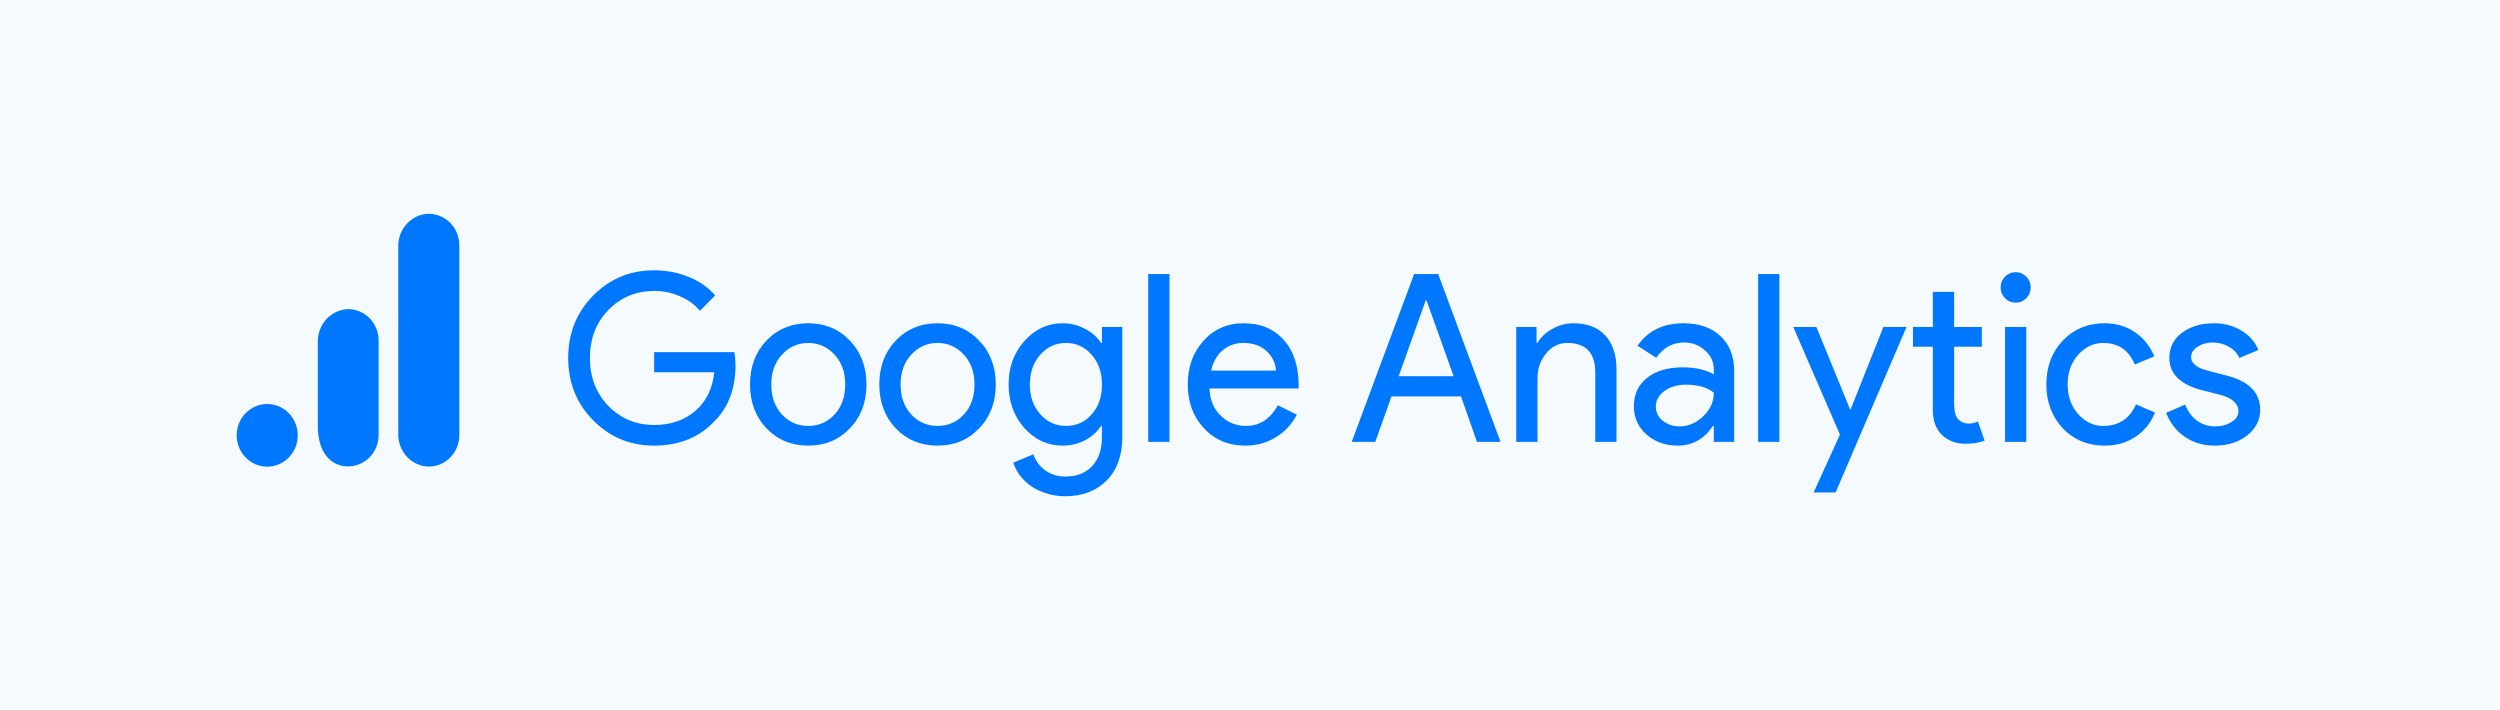 <svg width="169" height="48" viewBox="0 0 169 48" fill="none" xmlns="http://www.w3.org/2000/svg">
<rect width="168.789" height="48" fill="#99CCFF" fill-opacity="0.1"/>
<path d="M71.821 21.853C72.363 21.853 72.863 21.975 73.321 22.218C73.79 22.45 74.159 22.772 74.43 23.183H74.492V22.106H75.867V29.537C75.867 30.783 75.518 31.76 74.82 32.468C74.112 33.186 73.175 33.546 72.009 33.546C71.582 33.546 71.18 33.487 70.806 33.371C70.431 33.265 70.088 33.112 69.775 32.912C69.474 32.711 69.213 32.474 68.994 32.199C68.775 31.925 68.609 31.618 68.494 31.28L69.853 30.71C70.01 31.164 70.28 31.528 70.665 31.803C71.05 32.077 71.499 32.215 72.009 32.215C72.79 32.215 73.399 31.977 73.836 31.502C74.273 31.027 74.492 30.371 74.492 29.537V28.793H74.43C74.159 29.204 73.79 29.532 73.321 29.774C72.863 30.007 72.363 30.123 71.821 30.123C70.822 30.123 69.963 29.727 69.244 28.936C68.536 28.122 68.182 27.14 68.182 25.988C68.182 24.837 68.536 23.86 69.244 23.058C69.963 22.255 70.822 21.853 71.821 21.853ZM125.067 27.683H125.099L127.317 22.106H128.879L124.084 33.292H122.6L124.381 29.379L121.226 22.106H122.787L125.067 27.683ZM18.064 27.311C19.203 27.311 20.127 28.259 20.127 29.428C20.127 30.597 19.203 31.545 18.064 31.545C16.924 31.545 16 30.597 16 29.428C16 28.259 16.924 27.311 18.064 27.311ZM28.738 14.469C29.874 14.332 30.902 15.166 31.035 16.331C31.045 16.417 31.049 16.502 31.049 16.589V29.405C31.055 30.578 30.132 31.534 28.989 31.54C28.904 31.541 28.819 31.536 28.734 31.525C27.674 31.364 26.897 30.418 26.923 29.318V16.676C26.898 15.575 27.677 14.628 28.738 14.469ZM23.528 20.895C24.672 20.898 25.597 21.85 25.595 23.023V29.403C25.595 29.547 25.582 29.69 25.554 29.83C25.327 30.978 24.236 31.719 23.117 31.486C22.148 31.286 21.486 30.35 21.486 28.808V23.122C21.46 21.946 22.347 20.961 23.492 20.896C23.504 20.896 23.517 20.895 23.528 20.895ZM44.221 18.272C45.043 18.272 45.819 18.42 46.548 18.716C47.277 19.012 47.876 19.429 48.345 19.968L47.313 21.014C46.97 20.591 46.522 20.264 45.97 20.031C45.428 19.788 44.845 19.667 44.221 19.667C43.002 19.667 41.971 20.095 41.128 20.95C40.295 21.816 39.878 22.899 39.878 24.198C39.878 25.497 40.295 26.58 41.128 27.446C41.971 28.302 43.002 28.729 44.221 28.729C45.335 28.729 46.262 28.412 47.001 27.778C47.74 27.145 48.168 26.273 48.282 25.164H44.221V23.802H49.641C49.693 24.097 49.719 24.383 49.719 24.657C49.719 26.241 49.256 27.504 48.329 28.444C47.288 29.564 45.918 30.123 44.221 30.123C42.596 30.123 41.221 29.553 40.097 28.412C38.972 27.271 38.41 25.867 38.41 24.198C38.41 22.529 38.972 21.124 40.097 19.983C41.221 18.843 42.596 18.272 44.221 18.272ZM54.638 21.853C55.773 21.854 56.71 22.244 57.449 23.025C58.199 23.807 58.573 24.795 58.573 25.988C58.573 27.192 58.199 28.18 57.449 28.951C56.71 29.733 55.773 30.123 54.638 30.123C53.503 30.123 52.56 29.733 51.81 28.951C51.071 28.169 50.701 27.182 50.701 25.988C50.701 24.795 51.071 23.807 51.81 23.025C52.56 22.244 53.503 21.853 54.638 21.853ZM63.378 21.853C64.513 21.854 65.45 22.244 66.189 23.025C66.939 23.807 67.314 24.795 67.314 25.988C67.314 27.192 66.939 28.18 66.189 28.951C65.45 29.733 64.513 30.123 63.378 30.123C62.243 30.123 61.3 29.733 60.551 28.951C59.812 28.169 59.441 27.182 59.441 25.988C59.441 24.795 59.811 23.807 60.551 23.025C61.3 22.244 62.243 21.853 63.378 21.853ZM84.073 21.853C85.208 21.853 86.109 22.228 86.775 22.977C87.452 23.717 87.791 24.758 87.791 26.099L87.775 26.258H81.762C81.783 27.018 82.033 27.631 82.512 28.096C82.991 28.56 83.563 28.793 84.23 28.793C85.146 28.793 85.864 28.328 86.385 27.398L87.666 28.032C87.322 28.687 86.843 29.2 86.228 29.569C85.625 29.939 84.937 30.123 84.167 30.123C83.042 30.123 82.116 29.733 81.387 28.951C80.658 28.169 80.293 27.182 80.293 25.988C80.293 24.805 80.647 23.823 81.356 23.041C82.064 22.249 82.97 21.853 84.073 21.853ZM113.792 21.853C114.854 21.853 115.692 22.144 116.307 22.724C116.921 23.295 117.228 24.081 117.229 25.085V29.87H115.854V28.793H115.792C115.198 29.68 114.406 30.123 113.417 30.123C112.574 30.123 111.866 29.87 111.293 29.363C110.731 28.856 110.449 28.222 110.449 27.462C110.449 26.659 110.746 26.02 111.34 25.545C111.944 25.07 112.746 24.832 113.745 24.832C114.599 24.832 115.303 24.99 115.854 25.307V24.974C115.854 24.468 115.656 24.04 115.261 23.691C114.865 23.332 114.401 23.152 113.87 23.152C113.069 23.152 112.433 23.495 111.965 24.182L110.699 23.374C111.397 22.36 112.428 21.854 113.792 21.853ZM142.27 21.853C143.05 21.853 143.732 22.054 144.315 22.455C144.899 22.846 145.336 23.39 145.628 24.087L144.315 24.642C143.909 23.67 143.196 23.183 142.176 23.183C141.52 23.183 140.953 23.453 140.474 23.992C140.005 24.531 139.771 25.196 139.771 25.988C139.771 26.78 140.005 27.446 140.474 27.984C140.953 28.523 141.52 28.793 142.176 28.793C143.227 28.793 143.967 28.306 144.394 27.335L145.675 27.89C145.394 28.587 144.951 29.136 144.347 29.537C143.753 29.928 143.061 30.123 142.27 30.123C141.135 30.123 140.192 29.733 139.442 28.951C138.703 28.148 138.333 27.161 138.333 25.988C138.333 24.795 138.703 23.807 139.442 23.025C140.192 22.244 141.135 21.853 142.27 21.853ZM149.681 21.853C150.357 21.854 150.966 22.016 151.508 22.344C152.06 22.671 152.445 23.11 152.664 23.659L151.383 24.198C151.237 23.871 150.997 23.617 150.664 23.437C150.341 23.247 149.977 23.152 149.571 23.152C149.196 23.152 148.858 23.247 148.556 23.437C148.264 23.628 148.118 23.86 148.118 24.135C148.118 24.578 148.53 24.895 149.353 25.085L150.508 25.386C152.028 25.766 152.789 26.543 152.789 27.715C152.789 28.391 152.497 28.962 151.914 29.427C151.331 29.891 150.597 30.123 149.712 30.123C148.941 30.123 148.264 29.923 147.681 29.521C147.098 29.11 146.682 28.57 146.432 27.905L147.712 27.351C147.899 27.815 148.17 28.18 148.524 28.444C148.889 28.698 149.285 28.824 149.712 28.824C150.17 28.824 150.55 28.724 150.852 28.523C151.164 28.323 151.32 28.085 151.32 27.811C151.32 27.314 150.946 26.949 150.196 26.717L148.884 26.385C147.395 26.005 146.651 25.275 146.65 24.198C146.65 23.491 146.932 22.925 147.494 22.503C148.067 22.07 148.796 21.853 149.681 21.853ZM132.098 22.106H133.972V23.437H132.098V27.304C132.098 27.821 132.197 28.175 132.395 28.365C132.592 28.544 132.816 28.634 133.065 28.634C133.18 28.634 133.289 28.624 133.394 28.602C133.508 28.571 133.612 28.533 133.706 28.491L134.159 29.791C133.784 29.928 133.346 29.997 132.847 29.997C132.222 29.997 131.702 29.801 131.285 29.41C130.879 29.019 130.671 28.475 130.66 27.778V23.437H129.317V22.106H130.66V19.73H132.098V22.106ZM79.056 29.87H77.619V18.526H79.056V29.87ZM101.436 29.87H99.843L98.765 26.796H94.064L92.97 29.87H91.377L95.594 18.526H97.219L101.436 29.87ZM106.355 21.853C107.292 21.853 108.011 22.128 108.511 22.677C109.021 23.215 109.276 23.987 109.276 24.99V29.87H107.84V25.085C107.809 23.817 107.178 23.183 105.949 23.183C105.377 23.184 104.898 23.421 104.513 23.896C104.127 24.361 103.935 24.921 103.935 25.576V29.87H102.498V22.106H103.872V23.183H103.935C104.153 22.803 104.487 22.487 104.935 22.233C105.393 21.98 105.866 21.854 106.355 21.853ZM120.286 29.87H118.85V18.526H120.286V29.87ZM136.977 29.87H135.54V22.106H136.977V29.87ZM113.979 26.004C113.397 26.004 112.907 26.146 112.512 26.432C112.126 26.717 111.934 27.071 111.934 27.493C111.934 27.873 112.09 28.191 112.402 28.444C112.725 28.698 113.1 28.824 113.526 28.824C114.13 28.824 114.667 28.597 115.136 28.142C115.615 27.688 115.854 27.155 115.854 26.543C115.407 26.184 114.781 26.004 113.979 26.004ZM54.638 23.183C53.94 23.183 53.346 23.448 52.856 23.977C52.378 24.494 52.139 25.165 52.139 25.988C52.139 26.823 52.377 27.499 52.856 28.017C53.335 28.534 53.93 28.793 54.638 28.793C55.346 28.793 55.939 28.534 56.418 28.017C56.897 27.499 57.137 26.823 57.137 25.988C57.137 25.164 56.897 24.494 56.418 23.977C55.929 23.448 55.335 23.184 54.638 23.183ZM63.378 23.183C62.68 23.183 62.086 23.448 61.597 23.977C61.118 24.494 60.879 25.165 60.879 25.988C60.879 26.823 61.118 27.499 61.597 28.017C62.076 28.534 62.67 28.793 63.378 28.793C64.086 28.793 64.679 28.534 65.158 28.017C65.637 27.499 65.877 26.823 65.877 25.988C65.877 25.164 65.637 24.494 65.158 23.977C64.669 23.448 64.076 23.183 63.378 23.183ZM72.056 23.183C71.368 23.183 70.791 23.448 70.322 23.977C69.854 24.505 69.619 25.175 69.619 25.988C69.619 26.812 69.854 27.482 70.322 28C70.791 28.528 71.368 28.793 72.056 28.793C72.764 28.793 73.341 28.534 73.789 28.017C74.258 27.499 74.492 26.823 74.492 25.988C74.492 25.175 74.258 24.505 73.789 23.977C73.331 23.448 72.753 23.183 72.056 23.183ZM94.548 25.433H98.265L96.438 20.316H96.375L94.548 25.433ZM84.042 23.183C83.501 23.183 83.032 23.353 82.637 23.691C82.251 24.029 81.996 24.483 81.871 25.054H86.26C86.218 24.515 85.999 24.071 85.603 23.723C85.218 23.364 84.698 23.183 84.042 23.183ZM136.259 18.399C136.54 18.399 136.779 18.5 136.977 18.7C137.174 18.901 137.273 19.144 137.273 19.429C137.273 19.714 137.174 19.957 136.977 20.158C136.779 20.358 136.54 20.459 136.259 20.459C135.978 20.459 135.738 20.359 135.54 20.158C135.342 19.957 135.243 19.714 135.243 19.429C135.243 19.144 135.342 18.901 135.54 18.7C135.738 18.5 135.978 18.399 136.259 18.399Z" fill="#0077FF"/>
</svg>
